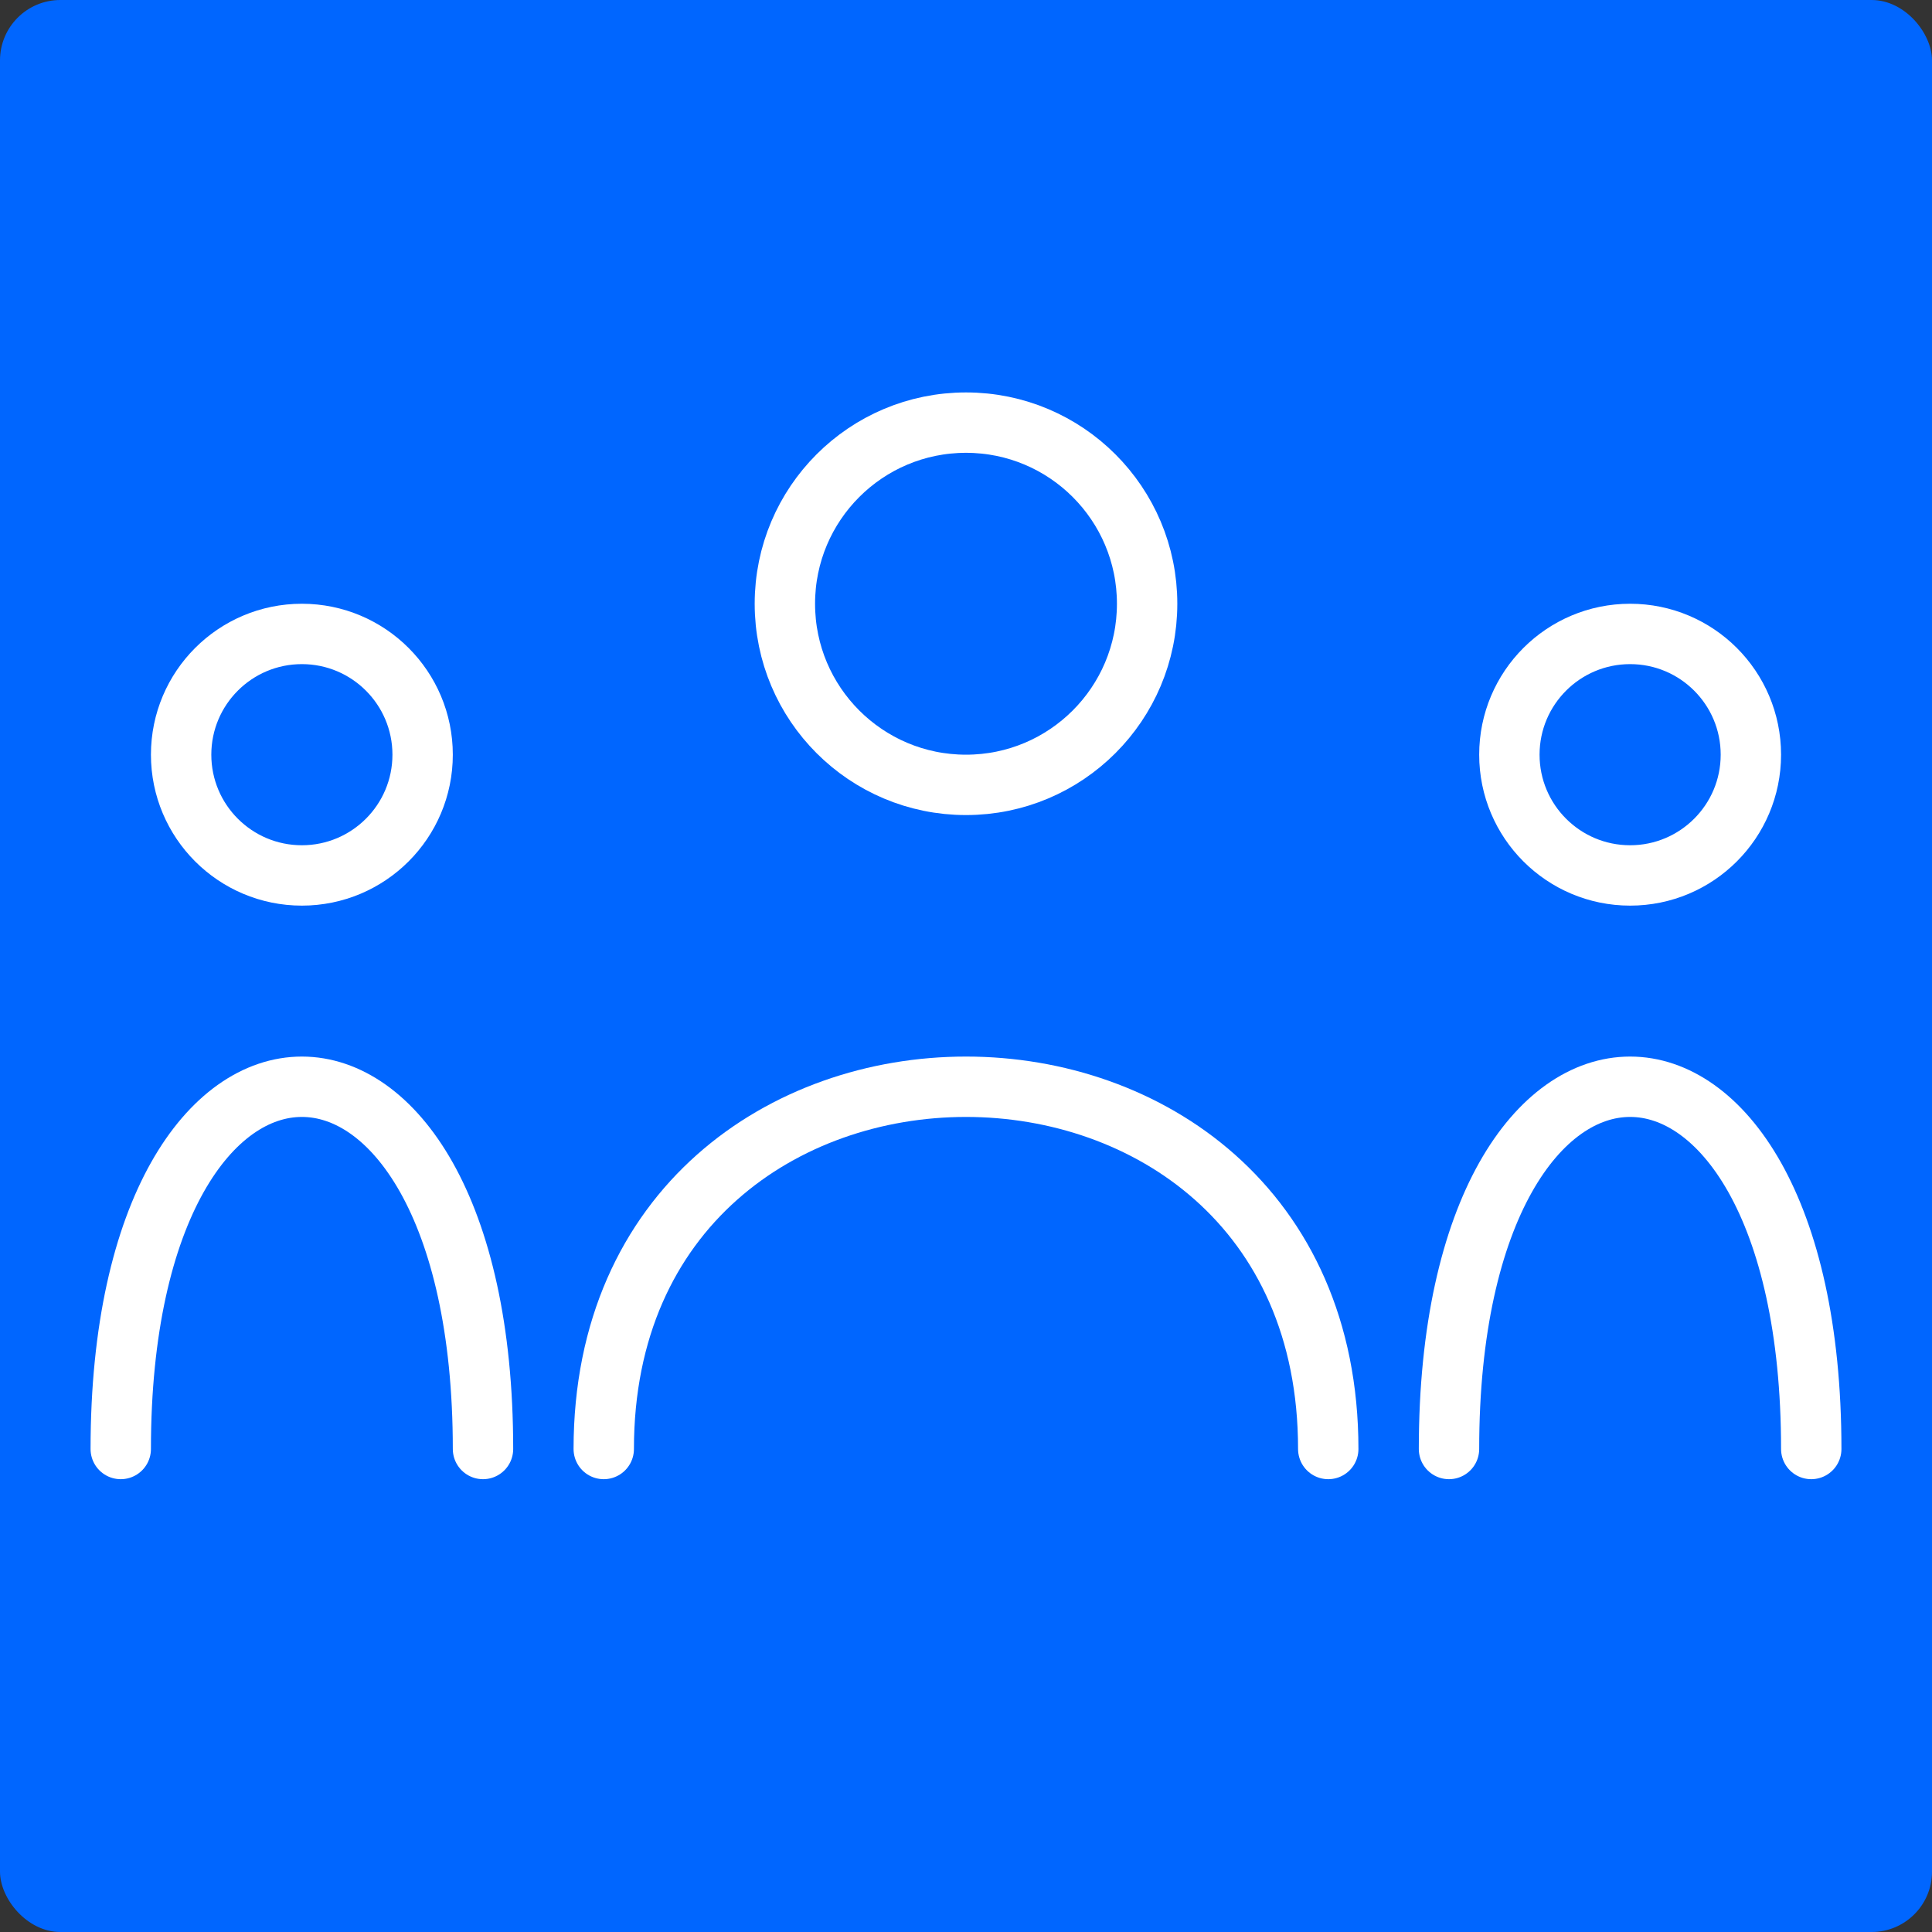 <svg xmlns="http://www.w3.org/2000/svg" viewBox="0 0 512 512" width="512" height="512">
  <rect x="0" y="0" width="512" height="512" fill="#333333" stroke="none"/>
  <rect width="512" height="512" fill="#0066FF" rx="16" />
  <path d="M32,384 C32,256 128,256 128,384" fill="none" stroke="#FFFFFF" stroke-width="16" stroke-linecap="round" stroke-linejoin="round" />
  <path d="M160,384 C160,256 352,256 352,384" fill="none" stroke="#FFFFFF" stroke-width="16" stroke-linecap="round" stroke-linejoin="round" />
  <path d="M384,384 C384,256 480,256 480,384" fill="none" stroke="#FFFFFF" stroke-width="16" stroke-linecap="round" stroke-linejoin="round" />
  <circle cx="80" cy="200" r="32" fill="none" stroke="#FFFFFF" stroke-width="16" />
  <circle cx="256" cy="160" r="48" fill="none" stroke="#FFFFFF" stroke-width="16" />
  <circle cx="432" cy="200" r="32" fill="none" stroke="#FFFFFF" stroke-width="16" />
</svg> 